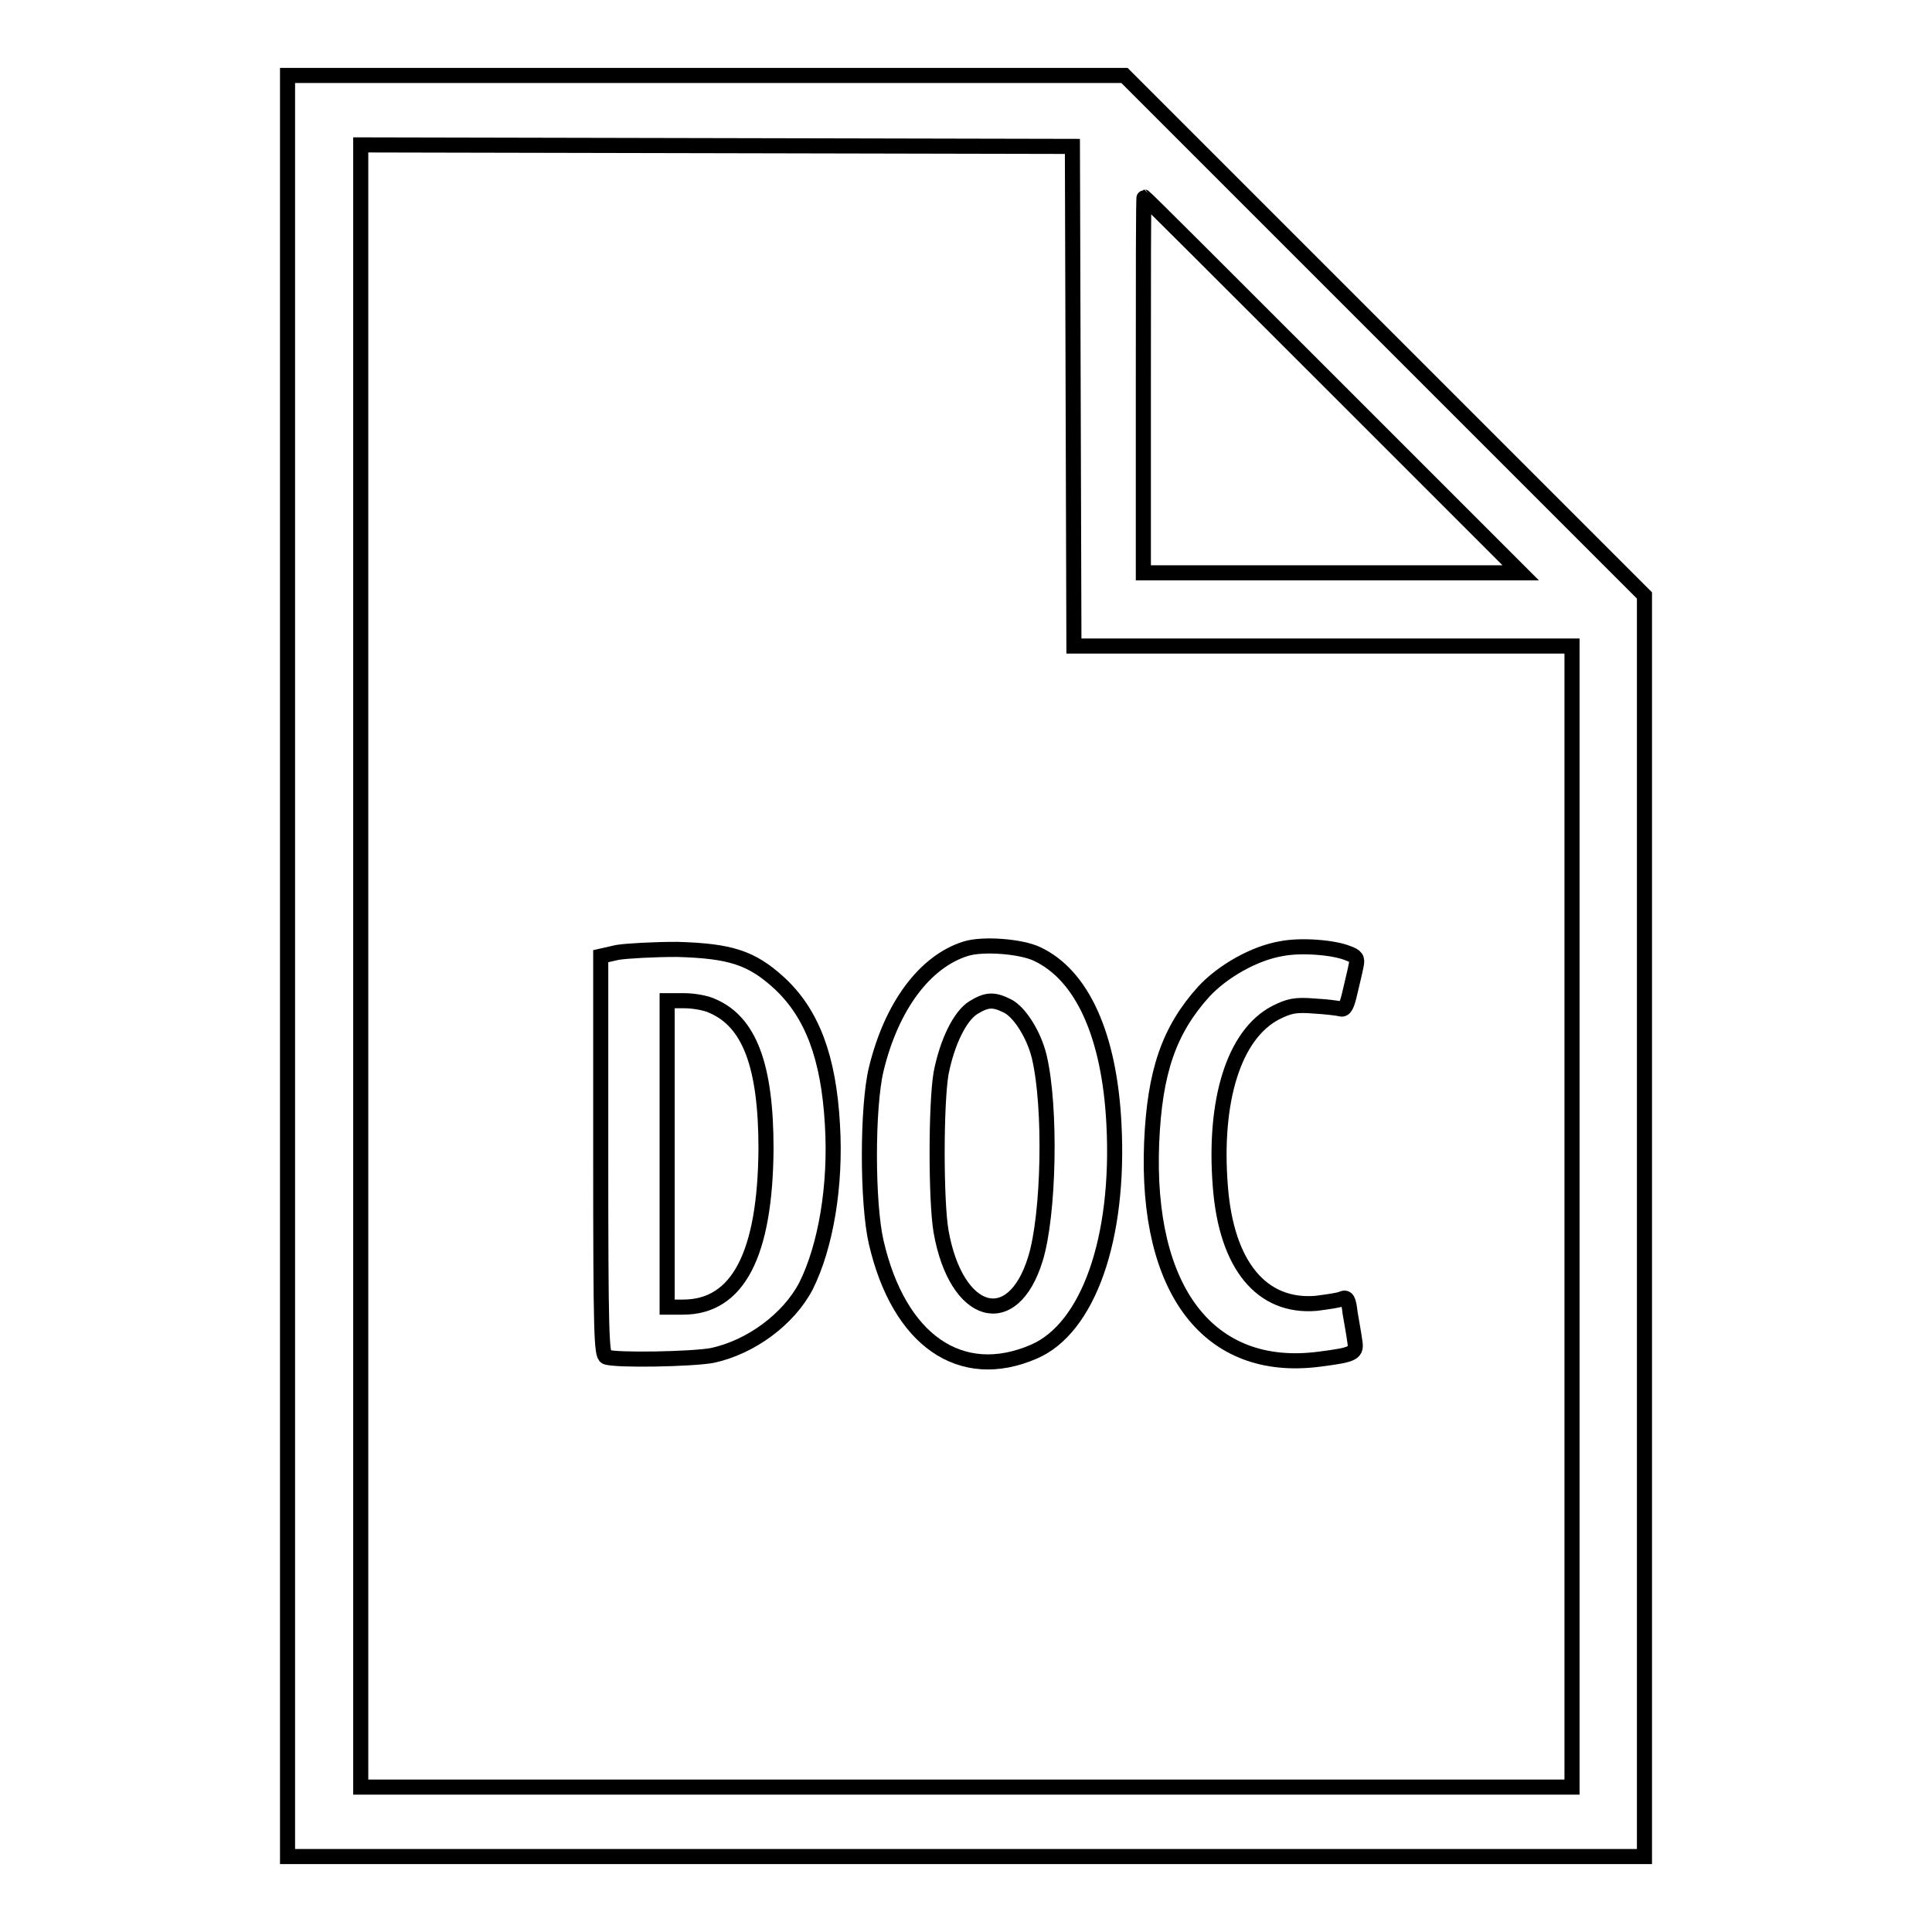 <?xml version="1.0" encoding="utf-8"?>
<!-- Svg Vector Icons : http://www.onlinewebfonts.com/icon -->
<!DOCTYPE svg PUBLIC "-//W3C//DTD SVG 1.1//EN" "http://www.w3.org/Graphics/SVG/1.1/DTD/svg11.dtd">
<svg version="1.1" xmlns="http://www.w3.org/2000/svg" xmlns:xlink="http://www.w3.org/1999/xlink" x="0px" y="0px" viewBox="0 0 256 256" enable-background="new 0 0 256 256" xml:space="preserve">
<g><g><g><path stroke-width="2" fill-opacity="0" stroke="#000000"  d="M38.1,128v118H128h89.9v-83.6V78.9l-34.5-34.5L149,10H93.5H38.1V128z M142.2,52.5l0.1,33.1h33h33v75.6v75.6H128H47.8V128V19.2L95,19.3l47.1,0.1L142.2,52.5z M176.6,51l24.9,24.9h-25h-25V51c0-13.7,0-24.9,0.1-24.9C151.7,26.1,162.9,37.3,176.6,51z"/><path stroke-width="2" fill-opacity="0" stroke="#000000"  d="M128,125.7c-5.5,1.7-9.9,7.7-11.9,16c-1.2,5-1.2,17.7,0,22.9c3,13,11.2,18.7,20.9,14.5c7.2-3.1,11.4-15,10.6-30.2c-0.6-11.7-4.2-19.7-10.2-22.5C135.3,125.4,130.3,125,128,125.7z M133.5,133.3c1.6,0.8,3.5,3.8,4.2,6.7c1.6,6.7,1.3,21-0.5,26.8c-3,9.8-10.5,7.7-12.5-3.6c-0.7-4-0.7-16.9,0-21c0.8-4.1,2.5-7.6,4.3-8.7C130.8,132.4,131.7,132.4,133.5,133.3z"/><path stroke-width="2" fill-opacity="0" stroke="#000000"  d="M169.8,125.7c-3.6,0.6-7.8,3-10.3,5.7c-4.6,5.1-6.5,10.6-6.9,20c-0.8,19.6,7.6,30.6,22.2,28.7c4.7-0.6,5-0.8,4.7-2.5c-0.1-0.8-0.4-2.4-0.6-3.6c-0.2-1.8-0.4-2.2-1.1-1.9c-0.4,0.2-1.9,0.4-3.4,0.6c-7.2,0.6-11.9-5-12.7-15.5c-0.9-11.4,1.8-20.1,7.3-23c1.8-0.9,2.6-1.1,5.1-0.9c1.7,0.1,3.3,0.3,3.6,0.4c0.5,0.1,0.8-0.5,1.2-2.3c0.3-1.3,0.7-2.9,0.8-3.5c0.2-0.9,0-1.2-1.1-1.6C176.6,125.5,172.3,125.2,169.8,125.7z"/><path stroke-width="2" fill-opacity="0" stroke="#000000"  d="M81.8,126.2l-2.2,0.5v26.4c0,23.6,0.1,26.4,0.7,26.7c1.2,0.5,11.5,0.3,14.1-0.2c5.1-1.1,10.1-4.8,12.4-9.2c2.6-5.2,4-13.3,3.5-21.4c-0.5-8.9-2.7-14.7-7-18.7c-3.7-3.4-6.5-4.3-13.6-4.5C86.6,125.8,83,126,81.8,126.2z M94.4,133.3c4.9,2.1,7.1,7.9,7.1,18.9c-0.1,14-3.7,21-11,21h-2.1v-20.3v-20.3h2.3C91.9,132.6,93.6,132.9,94.4,133.3z"/></g></g></g>
</svg>